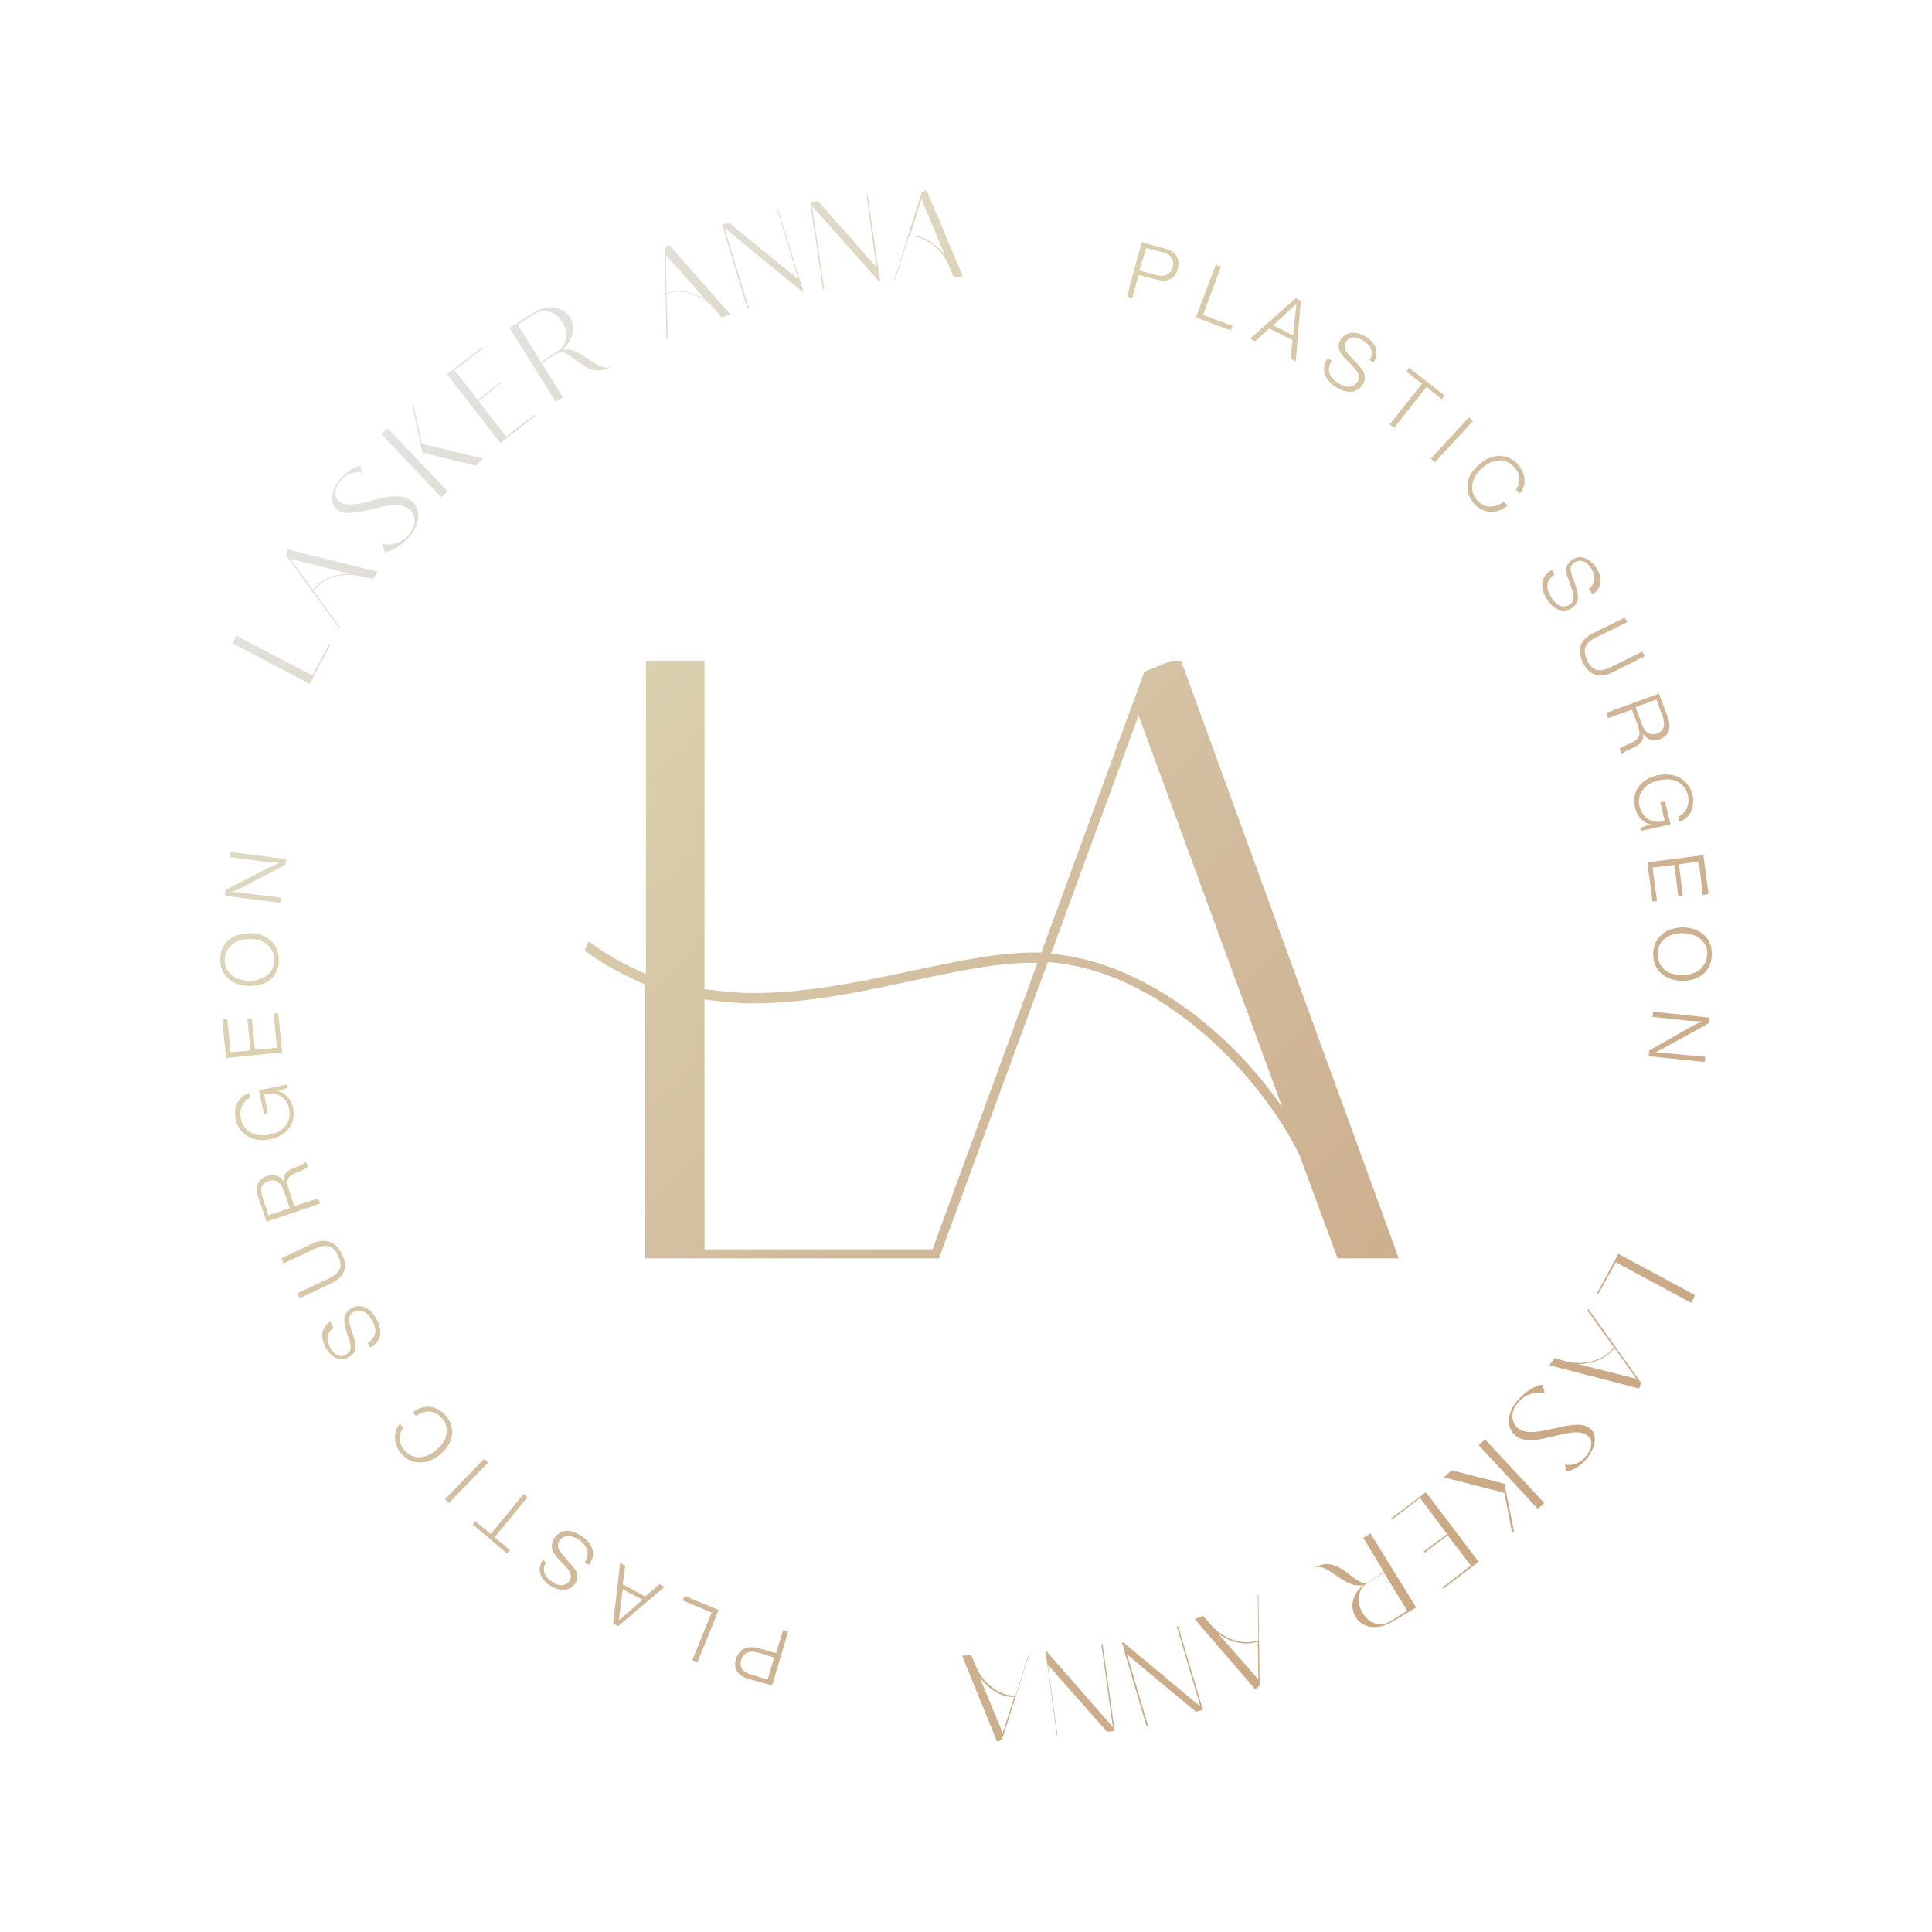 <?xml version="1.0" encoding="UTF-8"?> <!-- Generator: Adobe Illustrator 17.1.0, SVG Export Plug-In . SVG Version: 6.00 Build 0) --> <svg xmlns="http://www.w3.org/2000/svg" xmlns:xlink="http://www.w3.org/1999/xlink" id="Layer_1" x="0px" y="0px" viewBox="0 0 300 300" xml:space="preserve"> <linearGradient id="SVGID_1_" gradientUnits="userSpaceOnUse" x1="236.571" y1="236.597" x2="63.301" y2="63.326"> <stop offset="0" style="stop-color:#E5E5E5"></stop> <stop offset="0" style="stop-color:#CAA884"></stop> <stop offset="0.446" style="stop-color:#D2BC9E"></stop> <stop offset="0.782" style="stop-color:#DBD1AF"></stop> <stop offset="1" style="stop-color:#E3E3E3"></stop> </linearGradient> <path fill="url(#SVGID_1_)" d="M90.8,147.6l0.6-1.4c2.9,2.1,5.9,3.8,8.9,5v-48.6h9.1v51c2.6,0.3,5,0.6,7.5,0.6 c15.8,0,31.7-6.3,43.7-6.3c0.3,0,0.6,0,1.1,0l16-43.6l4.2-1.7h1.5l33.8,92.8h-9.5l-5.9-16c-6-12.4-21.6-28.8-39.1-30l-16.9,46h-45.6 v-42.5C97.1,151.5,93.8,149.9,90.8,147.6z M116.9,155.8c-2.4,0-5-0.3-7.5-0.6v38.8h35.4l16.3-44.5c-0.2,0-0.3,0-0.5,0 C148.6,149.4,132.7,155.8,116.9,155.8z M163.2,148.1c14,1.2,27.6,11.8,35.9,23.8l-22.3-60.8L163.2,148.1z M180.9,38.6 c1.6,0.4,2.4,1.5,2,3.1c-0.4,1.6-1.7,2.2-3.3,1.7l-2.8-0.7l-1,3.6L175,46l2.3-8.4L180.9,38.6z M176.9,42l2.6,0.7 c1.2,0.3,2.2,0.1,2.6-1.2c0.3-1.2-0.3-2-1.5-2.3l-2.6-0.7L176.9,42z M191.1,51.3l-5.4-2l3.1-8.2l0.8,0.3l-2.8,7.5l4.6,1.7 L191.1,51.3z M201.2,56.1l-0.8-0.4l0.3-2.9l-3.6-1.8l-2.2,2l-0.8-0.4l7.1-6.3l0.8,0.4L201.2,56.1z M201.3,47.2l-3.6,3.3l3.1,1.6 L201.3,47.2z M212.7,55.9c0.7-1.2,0.2-2.2-1-3c-1.2-0.7-2.2-0.7-2.7,0.2c-0.6,1,0.1,1.7,1.1,2.7c1.4,1.4,2.4,2.5,1.5,3.9 c-1,1.6-2.8,1.3-4.2,0.4c-1.8-1.2-2.3-2.8-1.3-4.4l0-0.1l0.7,0.4c-0.9,1.4-0.4,2.6,1,3.5c1.3,0.8,2.4,0.7,3-0.2c0.6-1,0-1.7-1.5-3.2 c-1-1-2-2-1.1-3.4c0.8-1.2,2.3-1.4,3.9-0.4c1.6,1,2.1,2.4,1.2,4L212.7,55.9z M223.9,62l-2.4-1.9l-5,6.3l-0.7-0.5l5-6.3l-2.4-1.9 l0.4-0.6l5.5,4.3L223.9,62z M222.8,71.8l-0.6-0.6l5.9-6.4l0.6,0.6L222.8,71.8z M228.9,78.2c-1.6-1.8-1.4-4.2,0.7-6 c1.8-1.7,4.3-2,6.1-0.1c1.1,1.2,1.5,3.2,0.3,4.5l-0.6-0.6c0.8-1.1,0.7-2.4-0.3-3.5c-1.3-1.4-3.3-1.3-5,0.2c-1.7,1.6-2,3.5-0.7,5 c1.2,1.3,2.7,1.2,4.1,0.2l0.6,0.6C232.4,79.9,230.3,79.8,228.9,78.2z M246.7,91.4c1.1-0.8,1.1-1.9,0.4-3.1c-0.7-1.2-1.7-1.5-2.6-1 c-1,0.6-0.6,1.5-0.1,2.9c0.7,1.9,1.1,3.2-0.3,4.2c-1.6,1-3.1,0-3.9-1.4c-1.2-1.8-0.9-3.5,0.7-4.5l0.1,0l0.4,0.7 c-1.4,0.9-1.4,2.2-0.5,3.6c0.8,1.3,1.9,1.7,2.8,1.1c1-0.6,0.7-1.6,0-3.5c-0.5-1.3-1-2.6,0.5-3.5c1.2-0.8,2.6-0.3,3.7,1.3 c1,1.6,0.9,3.1-0.6,4.1L246.7,91.4z M250.4,104.4c-2,1-3.6,0.5-4.6-1.5c-1-2.1-0.4-3.6,1.6-4.6l4.9-2.4l0.4,0.7l-4.7,2.3 c-1.7,0.8-2.5,1.8-1.5,3.7c0.9,1.9,2.2,1.7,3.8,0.9l4.7-2.3l0.4,0.7L250.4,104.4z M259,111.4c0.5,1.5,0.3,2.8-1.3,3.4 c-1.1,0.4-2,0-2.6-0.9c0.2,1.1-0.3,1.6-1.3,2.1c-0.3,0.2-1.7,0.7-2,1.2l-0.3-0.9c0.2-0.3,1.3-0.7,1.7-0.9c1.5-0.7,1.6-1.3,1.1-2.8 l-0.9-2.4l-3.7,1.3l-0.3-0.8l8.2-3L259,111.4z M254,109.8l0.8,2.3c0.4,1.2,1.1,2.3,2.5,1.8c1.3-0.5,1.2-1.6,0.9-2.6l-1-2.7 L254,109.8z M254.9,129l-0.1-0.5l1.2-0.4l0.4-0.1c-1.3-0.2-2.2-1.2-2.5-2.6c-0.6-2.4,0.8-4.4,3.4-5c2.7-0.6,4.9,0.6,5.5,3 c0.4,1.8-0.2,3.5-2,4.2l-0.2-0.8c1.3-0.6,1.8-1.9,1.5-3.3c-0.5-2-2.3-2.9-4.6-2.3c-2.2,0.5-3.4,2.2-2.9,4.1c0.4,1.5,1.6,2.4,3.1,2.3 c0.3,0,0.4,0,0.8-0.1l-0.7-2.9l0.7-0.2l0.9,3.6L254.9,129z M264.4,139l-0.6-5.2l-3.1,0.4l0.6,4.9l-0.7,0.1l-0.6-4.9l-3.4,0.4 l0.7,5.2l-0.7,0.1l-0.8-6.1l8.7-1.1l0.8,6L264.4,139z M261.3,152.3c-2.7,0-4.6-1.6-4.6-4.1c0-2.5,1.8-4.1,4.5-4.2 c2.7,0,4.6,1.6,4.6,4C265.9,150.6,264,152.3,261.3,152.3z M261.2,144.9c-2.3,0-3.9,1.4-3.8,3.3c0,2,1.6,3.3,3.9,3.2 c2.3,0,3.8-1.4,3.8-3.4C265.1,146.2,263.5,144.9,261.2,144.9z M256,164l0.1-0.9l6.2-3.5c0.6-0.4,1.3-0.7,2-1c-0.7,0-1.4-0.1-2.1-0.1 l-5.6-0.6l0.1-0.8l8.7,0.9l-0.1,0.9l-6.3,3.5c-0.6,0.3-1.3,0.7-1.9,1c0.8,0.1,1.5,0.1,2.3,0.2l5.4,0.5l-0.1,0.8L256,164z M116.2,260.7c-1.6-0.5-2.4-1.6-1.9-3.1c0.5-1.6,1.8-2.1,3.4-1.7l2.8,0.8l1.1-3.6l0.8,0.2l-2.5,8.4L116.2,260.7z M120.2,257.4 l-2.5-0.8c-1.2-0.3-2.2-0.1-2.6,1.1c-0.4,1.2,0.3,2,1.5,2.3l2.6,0.8L120.2,257.4z M106.3,247.8l5.3,2.2l-3.3,8.1l-0.8-0.3l3-7.4 l-4.5-1.9L106.3,247.8z M96.3,242.7l0.8,0.4l-0.4,2.9l3.5,1.9l2.2-1.9l0.8,0.4l-7.2,6.1l-0.8-0.4L96.3,242.7z M96.1,251.6l3.7-3.2 l-3.1-1.6L96.1,251.6z M84.8,242.6c-0.7,1.1-0.3,2.2,0.9,3c1.1,0.8,2.1,0.7,2.7-0.1c0.6-0.9,0-1.7-1-2.7c-1.4-1.4-2.3-2.5-1.3-4 c1.1-1.6,2.8-1.2,4.2-0.3c1.8,1.2,2.3,2.9,1.2,4.4l0,0.1l-0.7-0.4c0.9-1.3,0.4-2.6-0.9-3.5c-1.2-0.8-2.4-0.8-3,0.1 c-0.7,1,0,1.7,1.4,3.3c0.9,1,1.9,2,1,3.4c-0.8,1.2-2.3,1.3-3.9,0.3c-1.5-1-2.1-2.5-1.1-4L84.8,242.6z M73.8,236.2l2.4,2l5.1-6.2 l0.6,0.5l-5.1,6.2l2.4,2l-0.5,0.5l-5.3-4.5L73.8,236.2z M75.2,226.5l0.6,0.6l-6.1,6.3l-0.6-0.6L75.2,226.5z M69.2,219.8 c1.6,1.8,1.3,4.2-0.8,6c-1.9,1.6-4.4,1.9-6.1-0.1c-1.1-1.3-1.4-3.2-0.2-4.6l0.5,0.6c-0.8,1.1-0.7,2.4,0.2,3.5c1.3,1.5,3.3,1.4,5-0.1 c1.8-1.5,2.1-3.5,0.8-4.9c-1.1-1.3-2.7-1.3-4-0.3l-0.5-0.6C65.8,218,67.8,218.2,69.2,219.8z M51.8,206.2c-1.1,0.7-1.2,1.9-0.5,3.1 c0.7,1.2,1.6,1.6,2.5,1c1-0.6,0.7-1.5,0.2-2.9c-0.6-1.9-1-3.3,0.5-4.2c1.6-1,3.1,0.1,3.9,1.5c1.1,1.9,0.8,3.6-0.8,4.5l-0.1,0 l-0.4-0.7c1.4-0.8,1.5-2.2,0.6-3.6c-0.8-1.3-1.8-1.7-2.8-1.2c-1,0.6-0.8,1.5-0.1,3.5c0.4,1.3,0.9,2.7-0.6,3.5 c-1.3,0.8-2.7,0.2-3.6-1.4c-0.9-1.6-0.8-3.1,0.7-4.1L51.8,206.2z M48.5,193.1c2-0.9,3.6-0.4,4.6,1.6c1,2.1,0.4,3.6-1.7,4.6l-4.9,2.3 l-0.3-0.8l4.7-2.2c1.7-0.8,2.5-1.7,1.6-3.6c-0.9-1.9-2.1-1.8-3.8-1l-4.7,2.2l-0.3-0.8L48.5,193.1z M40.1,185.9 c-0.5-1.5-0.2-2.8,1.4-3.3c1.1-0.4,2,0,2.6,0.9c-0.2-1.1,0.3-1.6,1.4-2.1c0.4-0.1,1.8-0.6,2-1.1l0.3,0.9c-0.2,0.3-1.3,0.7-1.8,0.9 c-1.5,0.6-1.6,1.3-1.1,2.8l0.8,2.4l3.7-1.2l0.3,0.8l-8.3,2.8L40.1,185.9z M45,187.6l-0.8-2.3c-0.4-1.2-1-2.4-2.5-1.9 c-1.3,0.4-1.3,1.5-0.9,2.6l0.9,2.7L45,187.6z M44.6,168.4l0.1,0.5l-1.2,0.4l-0.4,0.1c1.2,0.3,2.1,1.2,2.4,2.6 c0.5,2.4-0.9,4.4-3.5,4.9c-2.7,0.6-4.9-0.7-5.4-3.1c-0.4-1.8,0.3-3.5,2.1-4.1l0.2,0.8c-1.3,0.5-1.8,1.9-1.5,3.2 c0.4,2,2.2,2.9,4.5,2.5c2.3-0.5,3.4-2.1,3-4c-0.3-1.5-1.5-2.5-3.1-2.4c-0.3,0-0.4,0-0.8,0.1l0.6,2.9L41,173l-0.8-3.7L44.6,168.4z M35.3,158.2l0.5,5.2l3.1-0.3l-0.5-4.9l0.7-0.1l0.5,4.9l3.4-0.3l-0.5-5.3l0.7-0.1l0.6,6.1l-8.7,0.9l-0.6-6L35.3,158.2z M38.8,144.9 c2.7,0,4.5,1.7,4.5,4.2c0,2.5-1.9,4.1-4.6,4c-2.7,0-4.6-1.7-4.5-4.2C34.2,146.5,36.1,144.9,38.8,144.9z M38.7,152.3 c2.3,0,3.9-1.3,3.9-3.2s-1.5-3.3-3.8-3.3c-2.3,0-3.9,1.3-3.9,3.3C34.9,150.9,36.4,152.3,38.7,152.3z M44.4,133.4l-0.1,0.9l-6.3,3.3 c-0.6,0.3-1.3,0.7-2,0.9c0.7,0,1.4,0.1,2.1,0.2l5.6,0.7l-0.1,0.8l-8.7-1.1l0.1-0.9l6.4-3.3c0.6-0.3,1.3-0.6,2-0.9 c-0.8-0.1-1.5-0.1-2.3-0.2l-5.4-0.7l0.1-0.8L44.4,133.4z M48.1,106.2l-12-6.3l0.6-1.2l11.8,6.2l2.6-4.9l0.2,0.1L48.1,106.2z M52.7,97.6l-8.3-11.4l0.2-0.7l0.1-0.2l14,3.5l-0.8,1.1l-2.2-0.5c-2-0.4-5.4,0-7,2.4l4.1,5.6L52.7,97.6z M45.1,86.8l3.5,4.8 c1.2-1.7,3.5-2.5,5.7-2.5L45.1,86.8z M59.3,84.4c1.5,0.5,3.3-0.3,4.1-1.3c1.4-1.7,1.1-3.2,0.2-4c-2.6-2.2-8.9,2-11.3,0 c-1.7-1.4-0.3-3.8,0.7-4.9c0.9-1,1.9-1.6,3-1.9l0.2,1.1c-1.2-0.3-2.5,0.3-3.2,1.2c-0.9,1-1.3,2.5-0.4,3.2c2.4,2,8.4-2.4,11.3,0 c1.8,1.5,1,3.9-0.2,5.4c-1.4,1.6-2.8,2.3-3.9,2.6L59.3,84.4z M60.2,66.5l9.3,9.8l-1,0.9l-9.3-9.8L60.2,66.5z M64.2,62.7l1.3,6.2 l9.5,2.3l-1.1,1.1l-8.3-2L64,62.9L64.2,62.7z M77.7,68.8l-8.3-10.7l5.5-4.2l0.1,0.2l-4.4,3.4l3.6,4.6l3.5-2.8l0.1,0.2l-3.5,2.8 l4.3,5.5l4.4-3.4l0.1,0.2L77.7,68.8z M95,56.9c-4.1,2.5-6.5-3.3-8.5-2l-2.4,1.5l3.3,5.3l-1.1,0.7l-7.2-11.5l3.5-2.2 c5.2-3.2,8.6,2.3,4.7,5.6l-0.9,0.4C89.7,52.7,92.6,58.2,95,56.9z M82.9,48.8l-2.5,1.6l3.6,5.8l2.5-1.6 C89.9,52.6,86.6,46.5,82.9,48.8z M103.5,52.7l-0.3-14.1l0.5-0.5l0.2-0.1l9.5,10.8l-1.3,0.5l-1.5-1.7c-1.4-1.5-4.4-3-7.1-2l0.2,7 L103.5,52.7z M103.4,39.6l0.1,5.9c2-0.8,4.3-0.1,6.1,1.1L103.4,39.6z M138.9,43.4l4.2-13.5l0.6-0.3l0.2,0l5.6,13.3l-1.4,0.1 l-0.9-2.1c-0.9-1.9-3.2-4.3-6.1-4.2l-2.1,6.7L138.9,43.4z M143.1,30.9l-1.8,5.7c2.1-0.1,4.1,1.3,5.4,3L143.1,30.9z M120.6,32.3 l0.1,0.3c0,0,0,0.2,0.1,0.3l3.2,10.5l-10.8-8.8l-1.1,0.3l0.1,0.3c0,0,0,0.2,0.1,0.3l3.6,11.9c0.1,0.3,0.2,0.5,0.2,0.5l0.2-0.1 c0,0-0.1-0.3-0.2-0.5l-3.6-11.9l12.1,9.9l0,0l0,0l0.2-0.1l0,0l0,0l-0.2-0.5l-0.4-1.2l-3.3-10.7l-0.2-0.5L120.6,32.3z M134.6,30.1 l0,0.3c0,0,0,0.2,0,0.3l1.5,10.8L127,31.2l-1.1,0.2l0,0.3c0,0,0,0.2,0,0.3l1.8,12.3c0,0.3,0.1,0.6,0.1,0.6l0.2,0c0,0,0-0.3-0.1-0.6 l-1.8-12.3l10.4,11.7l0,0l0,0l0.2,0l0,0l0,0l-0.1-0.6l-0.2-1.2l-1.6-11.1l-0.1-0.6L134.6,30.1z M251.3,194.7l11.9,6.4l-0.6,1.2 l-11.7-6.3l-2.7,4.9l-0.2-0.1L251.3,194.7z M246.6,203.2l8.2,11.5l-0.2,0.7l-0.1,0.2l-13.9-3.6l0.8-1.1l2.2,0.6c2,0.4,5.4,0,7-2.3 l-4.1-5.7L246.6,203.2z M254.1,214.1l-3.4-4.8c-1.2,1.7-3.5,2.5-5.7,2.5L254.1,214.1z M239.9,216.4c-1.5-0.5-3.3,0.3-4.1,1.3 c-1.4,1.6-1.1,3.1-0.2,4c2.5,2.2,8.9-1.9,11.3,0.1c1.6,1.4,0.3,3.8-0.7,4.9c-0.9,1-1.9,1.6-3,1.8l-0.2-1.1c1.2,0.3,2.5-0.3,3.2-1.2 c0.9-1,1.3-2.5,0.4-3.2c-2.4-2.1-8.5,2.3-11.3-0.1c-1.8-1.6-0.9-4,0.3-5.4c1.4-1.6,2.8-2.3,3.9-2.5L239.9,216.4z M234.8,238 l-1.2-6.2l-9.4-2.4l1.2-1.1l8.2,2.1l1.5,7.4L234.8,238z M238.8,234.3l-9.2-9.9l1-0.9l9.2,9.9L238.8,234.3z M221.4,231.7l8.2,10.8 l-5.5,4.2l-0.1-0.2l4.4-3.4l-3.6-4.7l-3.6,2.7l-0.1-0.2l3.6-2.7l-4.2-5.6l-4.4,3.4l-0.1-0.2L221.4,231.7z M204,243.5 c4.1-2.5,6.5,3.4,8.5,2.1l2.4-1.5l-3.2-5.3l1.1-0.7l7.1,11.5l-3.5,2.1c-5.2,3.2-8.6-2.4-4.7-5.6l0.9-0.4 C209.2,247.8,206.4,242.3,204,243.5z M216,251.7l2.5-1.6l-3.6-5.9l-2.5,1.5C209,247.9,212.3,254,216,251.7z M195.4,247.6l0.2,14.1 l-0.5,0.5l-0.2,0.1l-9.4-10.9l1.3-0.5l1.5,1.7c1.4,1.5,4.4,3.1,7.1,2.1l-0.1-7L195.4,247.6z M195.4,260.8l-0.1-5.9 c-2,0.7-4.3,0.1-6.1-1.2L195.4,260.8z M159.9,256.6l-4.3,13.5l-0.6,0.3l-0.2,0l-5.4-13.3l1.4-0.1l0.9,2.1c0.9,1.9,3.2,4.3,6,4.2 l2.1-6.6L159.9,256.6z M155.7,269.1l1.8-5.6c-2.1,0.1-4.1-1.3-5.4-3.1L155.7,269.1z M178.3,268l-0.1-0.3c0,0,0-0.2-0.1-0.3 l-3.1-10.5l10.7,8.9l1.1-0.3l-0.1-0.3c0,0,0-0.2-0.1-0.3l-3.5-11.9c-0.1-0.3-0.2-0.5-0.2-0.5l-0.2,0.1c0,0,0.1,0.3,0.2,0.5l3.5,11.9 l-12-10l0,0l0,0l-0.2,0.1l0,0l0,0l0.2,0.5l0.3,1.2l3.2,10.8l0.2,0.5L178.3,268z M164.2,270l0-0.3c0,0,0-0.2,0-0.3l-1.5-10.9 l9.2,10.4l1.1-0.1l0-0.3c0,0,0-0.2,0-0.3l-1.7-12.3c0-0.3-0.1-0.6-0.1-0.6l-0.2,0c0,0,0,0.3,0.1,0.6l1.7,12.3l-10.3-11.8h0l0,0 l-0.2,0l0,0l0,0l0.1,0.6l0.2,1.2l1.5,11.1l0.1,0.6L164.2,270z"></path> </svg> 